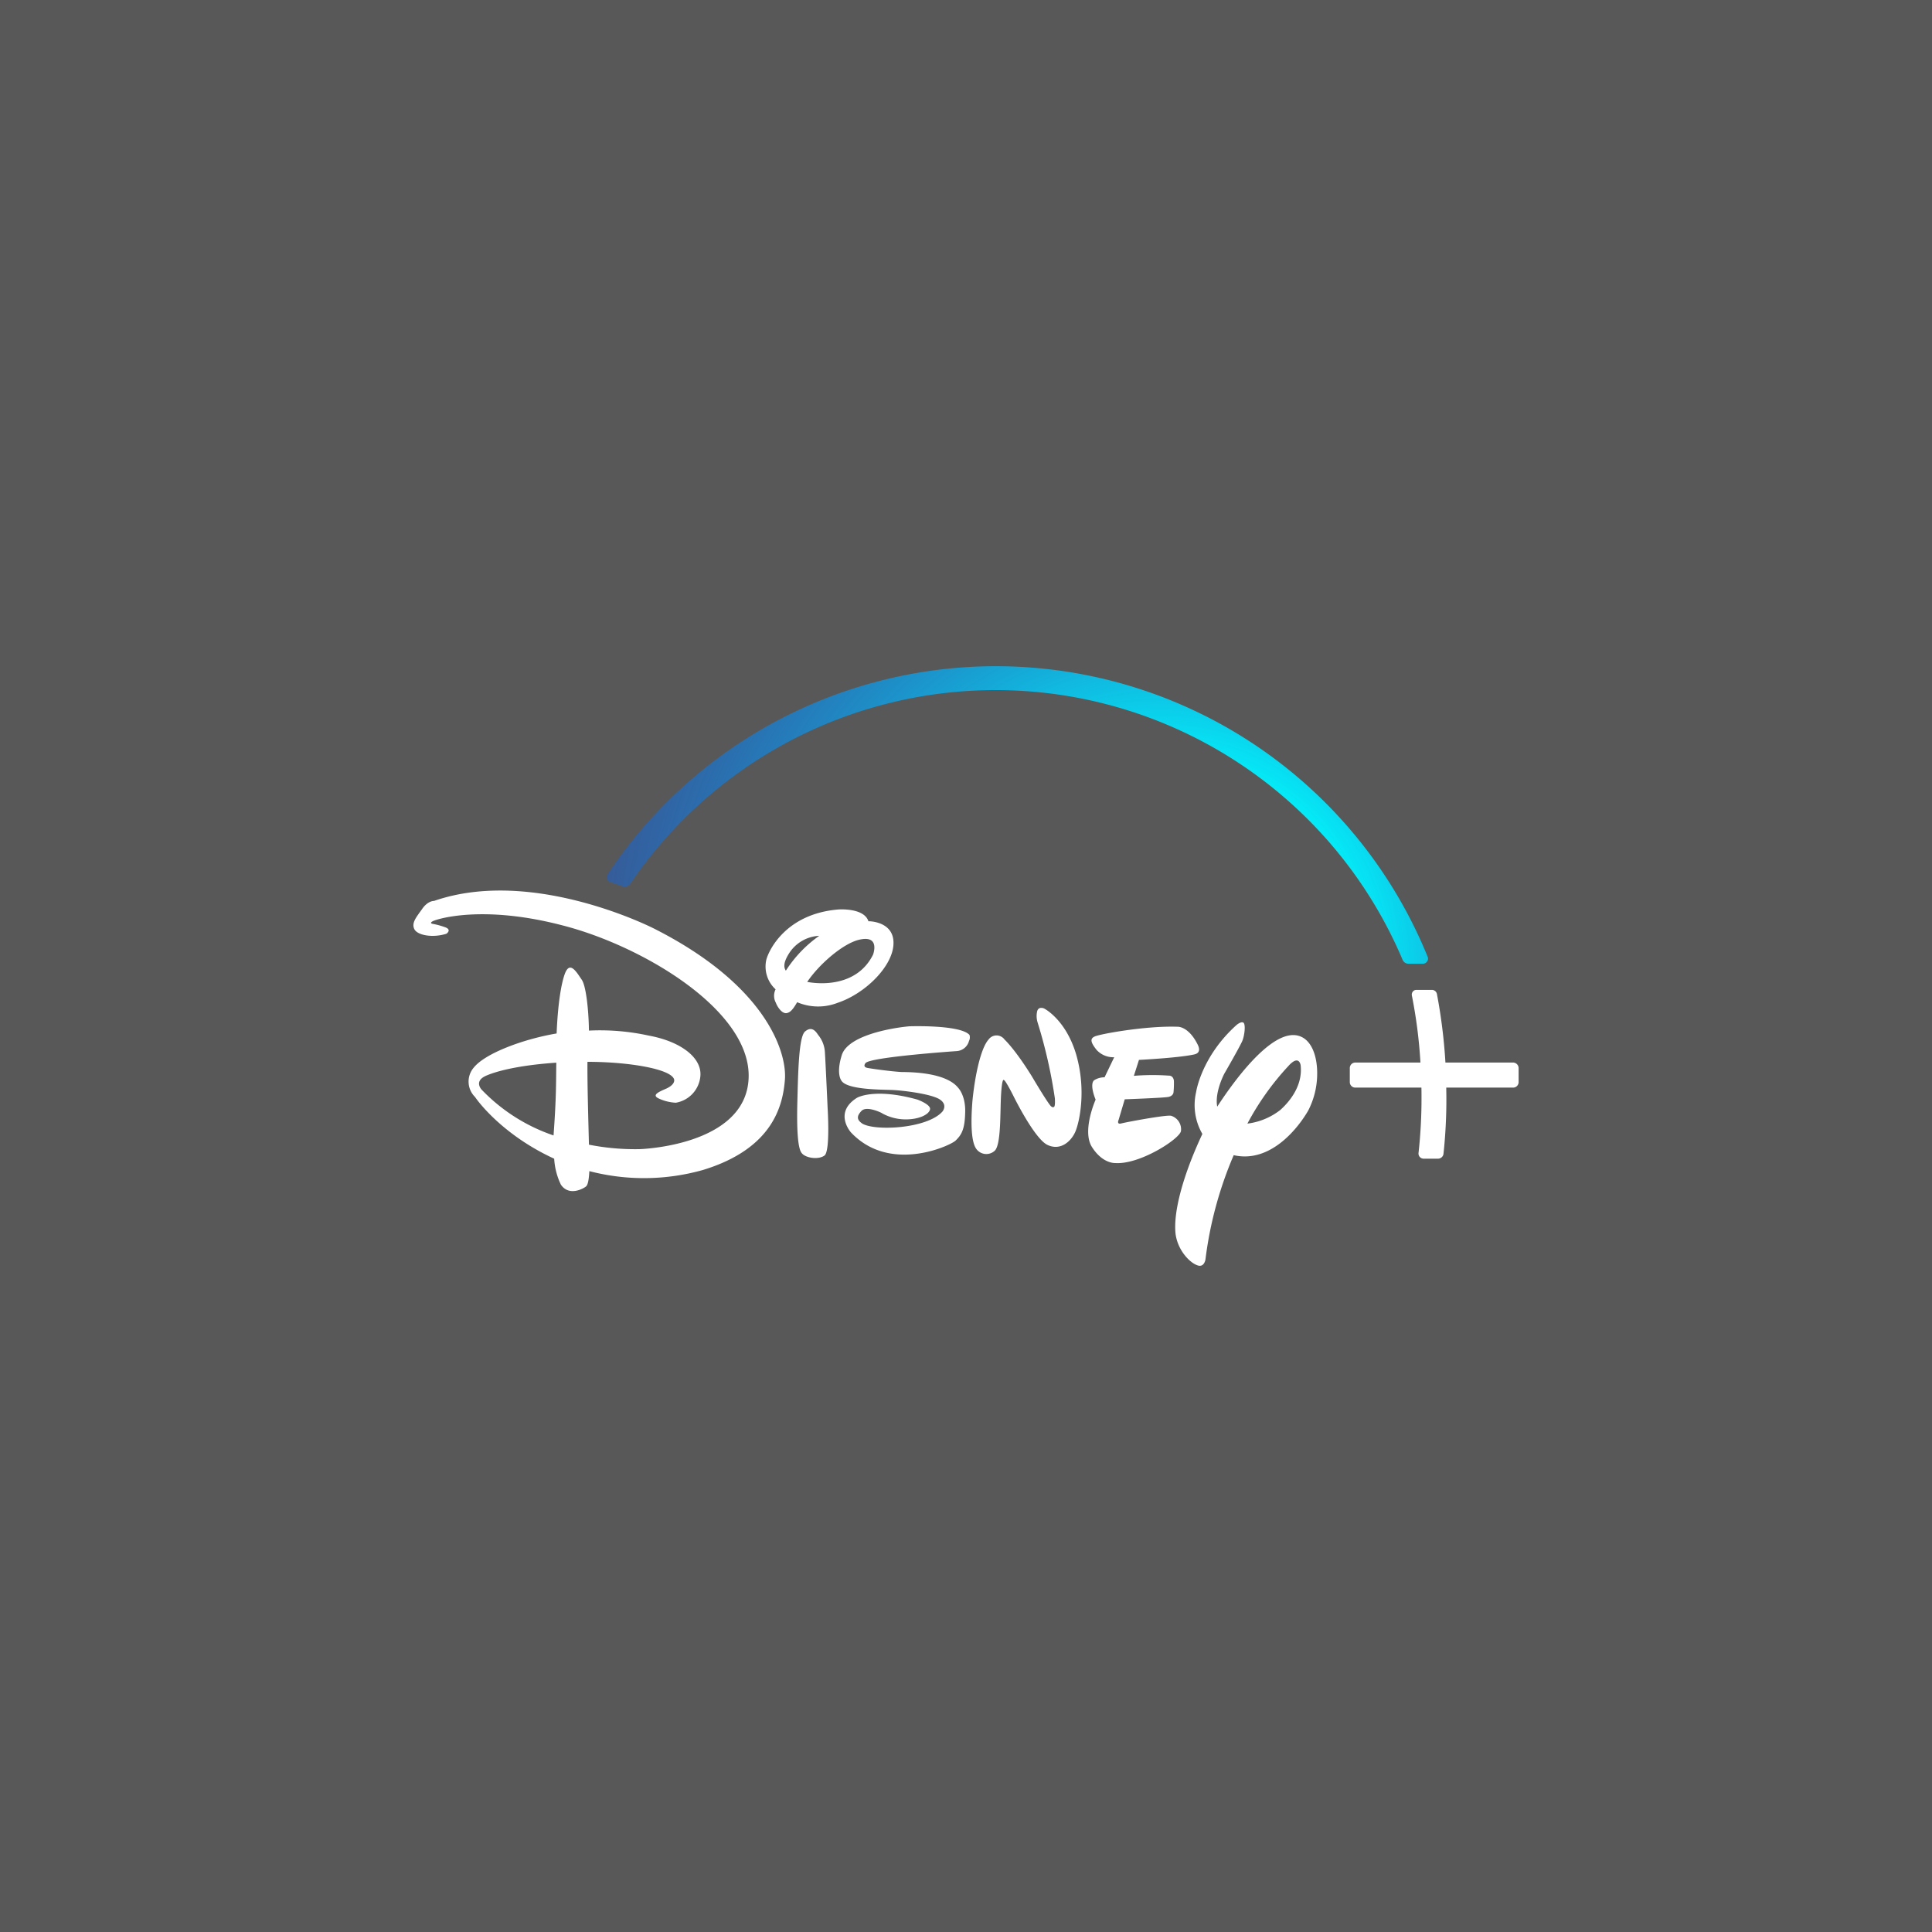<svg xmlns="http://www.w3.org/2000/svg" xmlns:xlink="http://www.w3.org/1999/xlink" width="400" height="400" viewBox="0 0 400 400">
  <defs>
    <radialGradient id="radial-gradient" cx="0.983" cy="0.998" r="2.714" gradientTransform="translate(0.319) scale(0.362 1)" gradientUnits="objectBoundingBox">
      <stop offset="0.007" stop-color="#fff"/>
      <stop offset="0.03" stop-color="#cbffff"/>
      <stop offset="0.057" stop-color="#96ffff"/>
      <stop offset="0.084" stop-color="#68ffff"/>
      <stop offset="0.111" stop-color="#43ffff"/>
      <stop offset="0.138" stop-color="#25ffff"/>
      <stop offset="0.165" stop-color="#1ff"/>
      <stop offset="0.191" stop-color="#04ffff"/>
      <stop offset="0.216" stop-color="aqua"/>
      <stop offset="1" stop-color="blue" stop-opacity="0"/>
    </radialGradient>
  </defs>
  <g id="logo_disneep_" data-name="logo_disneep+" transform="translate(-57 -5721)">
    <rect id="Rectangle_2357" data-name="Rectangle 2357" width="400" height="400" transform="translate(57 5721)" fill="#585858"/>
    <g id="disney-white" transform="translate(48.186 5803.232)">
      <path id="Path_19085" data-name="Path 19085" d="M791.486,319.472a96.531,96.531,0,0,0-169.763-17.154,1.127,1.127,0,0,0-.132.99,1.072,1.072,0,0,0,.7.7l2.507.858a1.644,1.644,0,0,0,.44.066,1.449,1.449,0,0,0,1.166-.616,91.385,91.385,0,0,1,75.633-40.071,91.507,91.507,0,0,1,84.255,55.84,1.32,1.32,0,0,0,1.21.814H790.5a1.007,1.007,0,0,0,.858-.462A.963.963,0,0,0,791.486,319.472ZM625.242,304.187a.642.642,0,0,1-.2-.044.642.642,0,0,0,.2.044h0Zm161.647,16.319a.891.891,0,0,0,.2.11C787.021,320.572,786.955,320.55,786.889,320.506Z" transform="translate(-487.087 -203.599)" fill="url(#radial-gradient)"/>
      <g id="Group_8559" data-name="Group 8559" transform="translate(94.404 102.136)">
        <path id="Path_19086" data-name="Path 19086" d="M601.186,504.362c-3.167.726-11.5,1.144-11.5,1.144l-1.056,3.3a47.607,47.607,0,0,1,7.192-.044s.99-.11,1.1,1.122a19.02,19.02,0,0,1-.088,2.375s-.066.748-1.122.924c-1.144.2-8.973.484-8.973.484l-1.276,4.289s-.462.99.594.7c.99-.264,9.193-1.8,10.271-1.583a2.918,2.918,0,0,1,2.045,3.211c-.44,1.715-8.621,6.95-13.614,6.576,0,0-2.617.176-4.838-3.365-2.067-3.365.792-9.765.792-9.765s-1.3-2.991-.352-3.981a3.989,3.989,0,0,1,2.2-.638l2-4.157a4.69,4.69,0,0,1-3.651-1.518c-1.276-1.605-1.364-2.331-.4-2.771,1.034-.506,10.557-2.243,17.11-2.023,0,0,2.287-.22,4.245,3.739-.022,0,.946,1.605-.682,1.979Zm-24.654,15.967c-.836,1.979-3.057,4.091-5.806,2.771-2.727-1.32-7.06-10.183-7.06-10.183s-1.649-3.3-1.957-3.233c0,0-.352-.638-.572,2.969s.044,10.622-1.385,11.722a2.554,2.554,0,0,1-3.871-.638c-.77-1.276-1.1-4.311-.682-9.633.506-5.322,1.737-11,3.321-12.778a2.036,2.036,0,0,1,3.343-.022s2.111,1.913,5.608,7.544l.616,1.034s3.167,5.322,3.5,5.3c0,0,.264.242.484.066.33-.088.2-1.8.2-1.8a103.272,103.272,0,0,0-3.541-15.593,4.536,4.536,0,0,1-.132-2.375c.286-1.166,1.452-.616,1.452-.616s4.487,2.243,6.642,9.545C578.819,511.773,577.368,518.349,576.532,520.328ZM554.5,501.568a2.821,2.821,0,0,1-2.485,2.111s-18.1,1.232-18.958,2.507c0,0-.638.748.352.968.99.2,5.08.748,7.06.858,2.111.022,9.237.088,11.788,3.277,0,0,1.518,1.518,1.452,4.948-.066,3.519-.682,4.75-2.045,6.026-1.429,1.188-13.7,6.686-21.619-1.759,0,0-3.651-4.069,1.254-7.148,0,0,3.541-2.133,12.536.374,0,0,2.727.99,2.6,1.979-.154,1.056-2.243,2.177-5.278,2.111a10.037,10.037,0,0,1-4.685-1.276c.4.154-3.167-1.715-4.267-.44-1.1,1.166-.836,1.891.242,2.617,2.749,1.561,13.372,1.012,16.539-2.507,0,0,1.254-1.43-.66-2.6-1.913-1.1-7.39-1.759-9.523-1.869-2.045-.11-9.655.022-10.754-2,0,0-1.1-1.364.11-5.234,1.276-4.047,10.139-5.608,13.965-5.96,0,0,10.535-.374,12.47,1.781a1.653,1.653,0,0,1-.088,1.232Zm-29.91,23.73c-1.276.946-3.981.528-4.75-.528-.77-.946-1.034-4.706-.88-10.6.154-5.96.286-13.35,1.561-14.515,1.364-1.188,2.2-.154,2.727.66a6.138,6.138,0,0,1,1.408,3.541c.132,1.869.572,11.678.572,11.678S525.794,524.375,524.585,525.3Zm2.749-31.626a11.093,11.093,0,0,1-8.423-.11c-.946,1.649-1.5,2.155-2.221,2.265-1.056.11-2-1.583-2.177-2.133a3.01,3.01,0,0,1-.066-2.793,6.4,6.4,0,0,1-1.913-6.158c.528-1.979,4.091-9.5,14.933-10.381,0,0,5.3-.4,6.2,2.441h.154s5.146.022,5.036,4.6c-.066,4.6-5.718,10.315-11.524,12.272ZM517.217,483.49c-1.1,1.759-1.144,2.815-.638,3.541a26.048,26.048,0,0,1,6.906-7.214A7.844,7.844,0,0,0,517.217,483.49Zm14.977-2.947c-3.409.506-8.687,5.08-11.194,8.819,3.849.7,10.645.44,13.657-5.7-.022,0,1.43-3.8-2.463-3.123Zm92.546,35.43c-2.045,3.563-7.785,11-15.439,9.259a79.375,79.375,0,0,0-5.85,21.6s-.264,1.8-1.759,1.166c-1.474-.528-3.937-2.991-4.421-6.4-.528-4.487,1.474-12.074,5.542-20.761a11.922,11.922,0,0,1-1.3-8.643s1.034-7.3,8.357-13.9c0,0,.88-.77,1.386-.528.572.242.308,2.617-.154,3.761s-3.739,6.818-3.739,6.818-2.045,3.827-1.474,6.84c3.849-5.916,12.6-17.858,18.034-14.1,1.825,1.3,2.661,4.135,2.661,7.192a16.715,16.715,0,0,1-1.847,7.7Zm-1.583-9.369s-.308-2.353-2.6.242a56.055,56.055,0,0,0-8.423,11.854,13.846,13.846,0,0,0,6.8-2.815C620.364,514.61,623.685,511.179,623.157,506.6ZM516.382,509.6c-.418,5.322-2.463,14.273-16.956,18.694a44.967,44.967,0,0,1-23.532.242c-.11,1.957-.33,2.793-.638,3.123-.418.418-3.541,2.221-5.256-.33a14.281,14.281,0,0,1-1.386-5.366c-11.084-5.1-16.187-12.448-16.385-12.778a4.458,4.458,0,0,1-.242-6.114c2.375-2.925,10.139-5.85,17.132-7.038.242-5.982.946-10.491,1.781-12.558,1.012-2.4,2.287-.242,3.387,1.386.924,1.21,1.474,6.422,1.518,10.579a47.1,47.1,0,0,1,12.382,1.034c6.642,1.21,11.084,4.6,10.688,8.445a6.112,6.112,0,0,1-5.08,5.454,9.423,9.423,0,0,1-3.541-.88c-1.474-.7-.11-1.32,1.671-2.089,1.935-.946,1.5-1.913,1.5-1.913-.726-2.111-9.347-3.585-17.924-3.585-.044,4.728.2,12.58.308,17.154a49.194,49.194,0,0,0,10.491.924s21.9-.616,22.565-14.6c.682-14.009-21.839-27.447-38.487-31.714-16.627-4.355-26.04-1.32-26.853-.9-.88.44-.066.572-.066.572a15.718,15.718,0,0,1,2.463.66c1.649.528.374,1.386.374,1.386-2.837.9-6.026.33-6.642-.968s.418-2.463,1.605-4.135c1.188-1.759,2.485-1.693,2.485-1.693,20.563-7.126,45.613,5.762,45.613,5.762C512.819,490.242,516.821,504.186,516.382,509.6Zm-62.064-.726c-2.331,1.144-.726,2.793-.726,2.793a37.148,37.148,0,0,0,14.889,9.479c.594-8.115.506-10.974.572-15.065C461.048,506.627,456.429,507.9,454.318,508.87ZM668.286,507.2v2.9a1.136,1.136,0,0,1-1.144,1.144H653.309c0,.726.022,1.364.022,1.957a105.572,105.572,0,0,1-.594,11.722,1.141,1.141,0,0,1-1.122,1.034h-2.991a1.065,1.065,0,0,1-.792-.352,1.043,1.043,0,0,1-.264-.836,103.478,103.478,0,0,0,.616-11.568c0-.616,0-1.254-.022-1.957h-13.68a1.136,1.136,0,0,1-1.144-1.144v-2.9a1.136,1.136,0,0,1,1.144-1.144h13.482a101.35,101.35,0,0,0-1.781-13.9,1.011,1.011,0,0,1,.2-.792.928.928,0,0,1,.726-.352h3.233a1.057,1.057,0,0,1,1.034.858,111.561,111.561,0,0,1,1.76,14.185h14.009a1.165,1.165,0,0,1,1.144,1.144Z" transform="translate(-439.465 -470.434)" fill="#fff"/>
      </g>
    </g>
  </g>
</svg>

